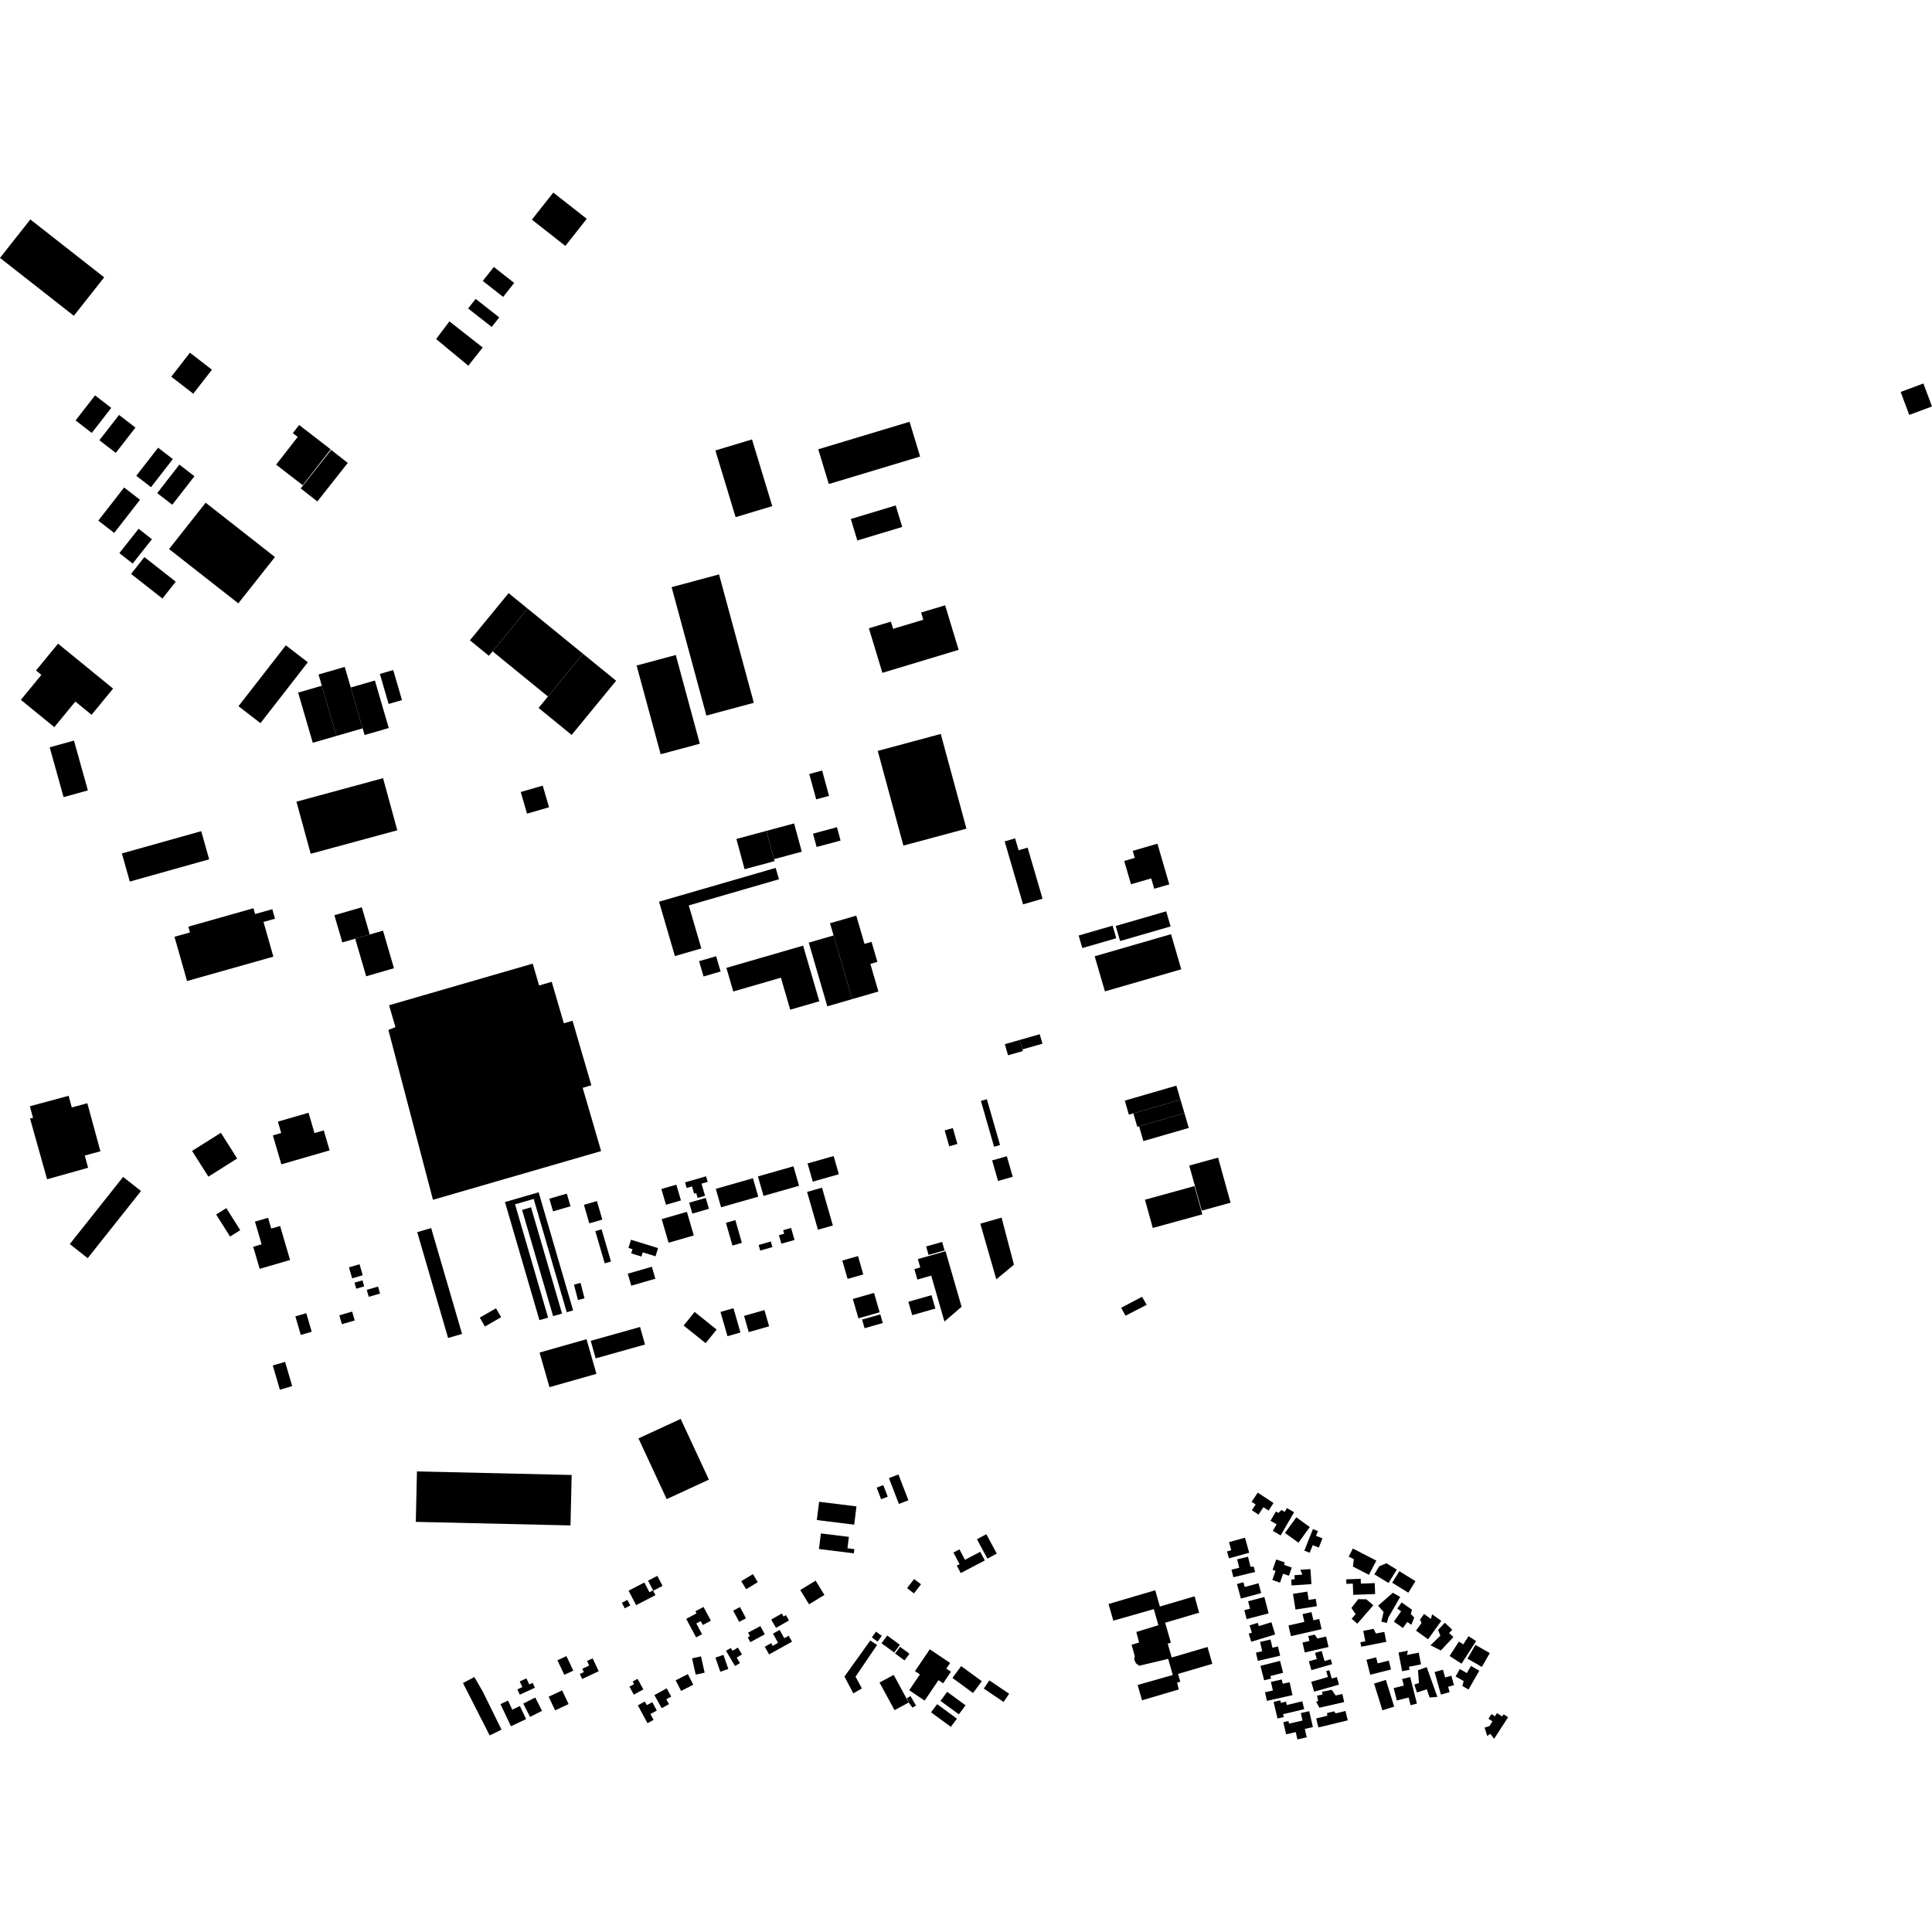 <?xml version="1.0" encoding="utf-8" standalone="no"?>
<!DOCTYPE svg PUBLIC "-//W3C//DTD SVG 1.1//EN"
  "http://www.w3.org/Graphics/SVG/1.1/DTD/svg11.dtd">
<!-- Created with matplotlib (https://matplotlib.org/) -->
<svg height="288pt" version="1.1" viewBox="0 0 288 288" width="288pt" xmlns="http://www.w3.org/2000/svg" xmlns:xlink="http://www.w3.org/1999/xlink">
 <defs>
  <style type="text/css">
*{stroke-linecap:butt;stroke-linejoin:round;}
  </style>
 </defs>
 <g id="figure_1">
  <g id="patch_1">
   <path d="M 0 288 
L 288 288 
L 288 0 
L 0 0 
z
" style="fill:none;opacity:0;"/>
  </g>
  <g id="axes_1">
   <g id="PatchCollection_1">
    <path clip-path="url(#pc0bea976dd)" d="M 173.69 241.897 
L 178.751 240.405 
L 178.077 237.956 
L 172.898 239.482 
L 172.206 237.057 
L 165.25 239.106 
L 165.958 241.586 
L 168.641 240.829 
L 171.996 239.866 
L 172.679 242.264 
L 169.39 243.274 
L 169.803 244.849 
L 168.683 245.18 
L 169.072 246.544 
L 169.154 246.911 
L 169.07 247.361 
L 169.326 247.937 
L 169.815 248.31 
L 174.138 247.284 
L 174.825 249.687 
L 169.586 251.176 
L 170.237 253.459 
L 175.725 251.843 
L 175.464 250.83 
L 175.941 250.69 
L 175.611 249.529 
L 180.719 248.024 
L 180.002 245.512 
L 174.662 247.084 
L 174.072 245.014 
L 174.194 244.976 
L 174.538 244.87 
L 173.69 241.897 
"/>
    <path clip-path="url(#pc0bea976dd)" d="M 137.833 253.508 
L 139.898 250.458 
L 140.597 250.927 
L 141.76 249.206 
L 141.064 248.739 
L 141.634 247.896 
L 138.603 245.858 
L 136.398 249.114 
L 137.129 249.605 
L 135.534 251.962 
L 137.833 253.508 
"/>
    <path clip-path="url(#pc0bea976dd)" d="M 132.255 243.806 
L 134.146 245.192 
L 133.3 246.34 
L 131.407 244.954 
L 132.255 243.806 
"/>
    <path clip-path="url(#pc0bea976dd)" d="M 133.222 249.675 
L 135.46 253.791 
L 133.347 254.932 
L 131.109 250.815 
L 133.222 249.675 
"/>
    <path clip-path="url(#pc0bea976dd)" d="M 139.695 254.037 
L 142.645 256.199 
L 141.745 257.419 
L 138.795 255.259 
L 139.695 254.037 
"/>
    <path clip-path="url(#pc0bea976dd)" d="M 130.592 243.227 
L 131.45 243.857 
L 130.817 244.715 
L 129.959 244.085 
L 130.592 243.227 
"/>
    <path clip-path="url(#pc0bea976dd)" d="M 134.167 245.487 
L 135.572 246.517 
L 134.835 247.515 
L 133.43 246.487 
L 134.167 245.487 
"/>
    <path clip-path="url(#pc0bea976dd)" d="M 143.279 248.36 
L 146.353 250.612 
L 145.051 252.376 
L 141.978 250.124 
L 143.279 248.36 
"/>
    <path clip-path="url(#pc0bea976dd)" d="M 135.194 253.14 
L 135.725 252.832 
L 136.547 254.246 
L 136.017 254.553 
L 135.46 253.791 
L 135.194 253.14 
"/>
    <path clip-path="url(#pc0bea976dd)" d="M 141.193 252.199 
L 143.93 254.205 
L 142.935 255.553 
L 140.198 253.549 
L 141.193 252.199 
"/>
    <path clip-path="url(#pc0bea976dd)" d="M 130.742 245.214 
L 129.733 244.547 
L 125.886 249.917 
L 127.2 252.431 
L 128.483 251.693 
L 127.534 249.936 
L 130.742 245.214 
"/>
    <path clip-path="url(#pc0bea976dd)" d="M 167.129 194.945 
L 167.775 196.132 
L 170.928 194.511 
L 170.25 193.307 
L 167.129 194.945 
"/>
    <path clip-path="url(#pc0bea976dd)" d="M 130.681 221.756 
L 131.668 221.378 
L 132.335 223.109 
L 131.347 223.486 
L 130.681 221.756 
"/>
    <path clip-path="url(#pc0bea976dd)" d="M 122.101 223.868 
L 127.672 224.556 
L 127.333 227.279 
L 121.763 226.592 
L 122.101 223.868 
"/>
    <path clip-path="url(#pc0bea976dd)" d="M 122.37 228.587 
L 126.539 229.099 
L 126.329 230.8 
L 127.359 230.926 
L 127.282 231.551 
L 122.083 230.914 
L 122.37 228.587 
"/>
    <path clip-path="url(#pc0bea976dd)" d="M 26.011 139.647 
L 28.319 138.996 
L 28.074 138.134 
L 37.782 135.392 
L 38.028 136.255 
L 40.594 135.531 
L 40.999 136.95 
L 39.281 137.435 
L 40.751 142.607 
L 27.885 146.239 
L 26.011 139.647 
"/>
    <path clip-path="url(#pc0bea976dd)" d="M 102.117 176.256 
L 105.252 175.348 
L 105.495 176.179 
L 104.576 176.445 
L 105.102 178.252 
L 103.994 178.573 
L 103.781 177.845 
L 103.471 177.935 
L 103.156 176.857 
L 102.36 177.087 
L 102.117 176.256 
"/>
    <path clip-path="url(#pc0bea976dd)" d="M 4.477 166.735 
L 4.925 166.644 
L 4.453 164.908 
L 10.228 163.349 
L 10.701 165.084 
L 13.019 164.457 
L 14.969 171.62 
L 12.637 172.251 
L 13.133 174.076 
L 7.021 175.792 
L 4.477 166.735 
"/>
    <path clip-path="url(#pc0bea976dd)" d="M 89.61 171.589 
L 64.541 178.851 
L 57.896 153.532 
L 58.948 153.107 
L 57.999 149.85 
L 79.412 143.647 
L 80.362 146.904 
L 82.246 146.359 
L 84.05 152.537 
L 85.346 152.161 
L 88.154 161.783 
L 86.858 162.159 
L 89.61 171.589 
"/>
    <path clip-path="url(#pc0bea976dd)" d="M 33.738 180.095 
L 35.812 183.378 
L 34.296 184.33 
L 32.222 181.048 
L 33.738 180.095 
"/>
    <path clip-path="url(#pc0bea976dd)" d="M 13.1 117.825 
L 9.48 118.828 
L 7.407 111.402 
L 11.028 110.399 
L 13.1 117.825 
"/>
    <path clip-path="url(#pc0bea976dd)" d="M 152.009 155.022 
L 154.99 154.17 
L 155.396 155.581 
L 152.413 156.432 
L 152.009 155.022 
"/>
    <path clip-path="url(#pc0bea976dd)" d="M 102.733 179.282 
L 105.204 178.568 
L 105.678 180.193 
L 103.207 180.909 
L 102.733 179.282 
"/>
    <path clip-path="url(#pc0bea976dd)" d="M 21.524 83.044 
L 26.198 86.711 
L 24.216 89.222 
L 19.541 85.555 
L 21.524 83.044 
"/>
    <path clip-path="url(#pc0bea976dd)" d="M 120.559 140.517 
L 124.259 139.445 
L 127.028 148.937 
L 123.328 150.01 
L 120.559 140.517 
"/>
    <path clip-path="url(#pc0bea976dd)" d="M 165.852 137.989 
L 166.399 139.863 
L 161.34 141.328 
L 160.793 139.454 
L 165.852 137.989 
"/>
    <path clip-path="url(#pc0bea976dd)" d="M 25.202 81.846 
L 30.658 74.938 
L 40.983 83.035 
L 35.528 89.943 
L 25.202 81.846 
"/>
    <path clip-path="url(#pc0bea976dd)" d="M 121.584 235.624 
L 122.894 237.755 
L 120.603 239.153 
L 119.295 237.023 
L 121.584 235.624 
"/>
    <path clip-path="url(#pc0bea976dd)" d="M 61.983 226.862 
L 62.156 219.342 
L 85.216 219.872 
L 85.043 227.392 
L 61.983 226.862 
"/>
    <path clip-path="url(#pc0bea976dd)" d="M 81.789 252.924 
L 83.793 251.984 
L 84.757 254.021 
L 82.753 254.962 
L 81.789 252.924 
"/>
    <path clip-path="url(#pc0bea976dd)" d="M 112.984 175.368 
L 118.279 173.858 
L 119.114 176.762 
L 113.818 178.272 
L 112.984 175.368 
"/>
    <path clip-path="url(#pc0bea976dd)" d="M 140.82 168.505 
L 142.036 168.159 
L 142.716 170.526 
L 141.5 170.873 
L 140.82 168.505 
"/>
    <path clip-path="url(#pc0bea976dd)" d="M 20.662 78.822 
L 22.647 80.378 
L 19.778 84.01 
L 17.793 82.454 
L 20.662 78.822 
"/>
    <path clip-path="url(#pc0bea976dd)" d="M 52.841 191.203 
L 54.032 190.857 
L 54.295 191.757 
L 53.105 192.105 
L 52.841 191.203 
"/>
    <path clip-path="url(#pc0bea976dd)" d="M 166.318 138.029 
L 173.843 135.852 
L 174.499 138.101 
L 166.974 140.279 
L 166.318 138.029 
"/>
    <path clip-path="url(#pc0bea976dd)" d="M 98.638 181.732 
L 102.393 180.645 
L 103.42 184.164 
L 99.664 185.252 
L 98.638 181.732 
"/>
    <path clip-path="url(#pc0bea976dd)" d="M 106.755 142.543 
L 107.42 144.823 
L 104.875 145.56 
L 104.21 143.279 
L 106.755 142.543 
"/>
    <path clip-path="url(#pc0bea976dd)" d="M 138.055 185.809 
L 140.443 185.129 
L 140.807 186.392 
L 138.418 187.074 
L 138.055 185.809 
"/>
    <path clip-path="url(#pc0bea976dd)" d="M 44.028 196.228 
L 45.656 195.755 
L 46.467 198.522 
L 44.838 198.996 
L 44.028 196.228 
"/>
    <path clip-path="url(#pc0bea976dd)" d="M 127.132 193.632 
L 130.292 192.731 
L 131.124 195.621 
L 127.963 196.522 
L 127.132 193.632 
"/>
    <path clip-path="url(#pc0bea976dd)" d="M 40.663 203.547 
L 42.497 203.013 
L 43.556 206.626 
L 41.722 207.161 
L 40.663 203.547 
"/>
    <path clip-path="url(#pc0bea976dd)" d="M 52.014 188.92 
L 53.594 188.46 
L 54.073 190.097 
L 52.494 190.556 
L 52.014 188.92 
"/>
    <path clip-path="url(#pc0bea976dd)" d="M 32.926 168.863 
L 35.357 172.698 
L 31.064 175.4 
L 28.634 171.565 
L 32.926 168.863 
"/>
    <path clip-path="url(#pc0bea976dd)" d="M 163.182 142.553 
L 174.563 139.257 
L 176.089 144.491 
L 164.71 147.785 
L 163.182 142.553 
"/>
    <path clip-path="url(#pc0bea976dd)" d="M 49.363 67.064 
L 51.843 69.009 
L 47.307 74.753 
L 44.827 72.808 
L 49.363 67.064 
"/>
    <path clip-path="url(#pc0bea976dd)" d="M 98.593 177.242 
L 100.822 176.596 
L 101.507 178.946 
L 99.278 179.593 
L 98.593 177.242 
"/>
    <path clip-path="url(#pc0bea976dd)" d="M 64.274 183.069 
L 68.879 198.847 
L 66.797 199.45 
L 62.193 183.672 
L 64.274 183.069 
"/>
    <path clip-path="url(#pc0bea976dd)" d="M 120.383 173.435 
L 124.268 172.328 
L 125.046 175.038 
L 121.162 176.146 
L 120.383 173.435 
"/>
    <path clip-path="url(#pc0bea976dd)" d="M 88.743 183.525 
L 89.679 183.254 
L 91.079 188.054 
L 90.144 188.325 
L 88.743 183.525 
"/>
    <path clip-path="url(#pc0bea976dd)" d="M 146.224 164.112 
L 147.112 163.859 
L 149.075 170.69 
L 148.186 170.943 
L 146.224 164.112 
"/>
    <path clip-path="url(#pc0bea976dd)" d="M 113.088 185.585 
L 114.906 185.068 
L 115.145 185.901 
L 113.328 186.42 
L 113.088 185.585 
"/>
    <path clip-path="url(#pc0bea976dd)" d="M 93.58 189.868 
L 97.171 188.829 
L 97.692 190.615 
L 94.102 191.656 
L 93.58 189.868 
"/>
    <path clip-path="url(#pc0bea976dd)" d="M 106.701 177.219 
L 112.244 175.638 
L 113.034 178.384 
L 107.49 179.965 
L 106.701 177.219 
"/>
    <path clip-path="url(#pc0bea976dd)" d="M 103.544 195.569 
L 106.826 198.193 
L 105.192 200.223 
L 101.91 197.599 
L 103.544 195.569 
"/>
    <path clip-path="url(#pc0bea976dd)" d="M 54.669 192.277 
L 56.353 191.788 
L 56.655 192.823 
L 54.973 193.314 
L 54.669 192.277 
"/>
    <path clip-path="url(#pc0bea976dd)" d="M 128.511 196.705 
L 131.225 195.93 
L 131.596 197.219 
L 128.882 197.994 
L 128.511 196.705 
"/>
    <path clip-path="url(#pc0bea976dd)" d="M 93.519 238.495 
L 93.953 239.321 
L 93.132 239.748 
L 92.699 238.922 
L 93.519 238.495 
"/>
    <path clip-path="url(#pc0bea976dd)" d="M 44.44 103.244 
L 47.972 102.221 
L 50.155 109.702 
L 46.624 110.725 
L 44.44 103.244 
"/>
    <path clip-path="url(#pc0bea976dd)" d="M 120.312 177.677 
L 122.535 177.044 
L 124.154 182.68 
L 121.932 183.313 
L 120.312 177.677 
"/>
    <path clip-path="url(#pc0bea976dd)" d="M 50.155 109.702 
L 47.483 100.546 
L 51.39 99.415 
L 54.061 108.571 
L 50.155 109.702 
"/>
    <path clip-path="url(#pc0bea976dd)" d="M 56.627 100.462 
L 58.617 99.886 
L 59.923 104.362 
L 57.933 104.938 
L 56.627 100.462 
"/>
    <path clip-path="url(#pc0bea976dd)" d="M 147.897 172.982 
L 150.086 172.356 
L 150.966 175.421 
L 148.777 176.045 
L 147.897 172.982 
"/>
    <path clip-path="url(#pc0bea976dd)" d="M 81.888 178.688 
L 84.496 177.932 
L 85.046 179.818 
L 82.438 180.573 
L 81.888 178.688 
"/>
    <path clip-path="url(#pc0bea976dd)" d="M 135.407 194.051 
L 138.858 193.068 
L 139.431 195.063 
L 135.98 196.048 
L 135.407 194.051 
"/>
    <path clip-path="url(#pc0bea976dd)" d="M 110.917 196.155 
L 113.955 195.29 
L 114.65 197.708 
L 111.613 198.576 
L 110.917 196.155 
"/>
    <path clip-path="url(#pc0bea976dd)" d="M 11.007 47.073 
L 0 38.444 
L 4.524 32.713 
L 15.531 41.344 
L 11.007 47.073 
"/>
    <path clip-path="url(#pc0bea976dd)" d="M 107.402 195.566 
L 109.338 195.015 
L 110.378 198.632 
L 108.442 199.185 
L 107.402 195.566 
"/>
    <path clip-path="url(#pc0bea976dd)" d="M 77.625 118.062 
L 80.903 117.113 
L 81.844 120.336 
L 78.565 121.287 
L 77.625 118.062 
"/>
    <path clip-path="url(#pc0bea976dd)" d="M 84.434 246.869 
L 85.459 249.038 
L 84.122 249.665 
L 83.096 247.499 
L 84.434 246.869 
"/>
    <path clip-path="url(#pc0bea976dd)" d="M 125.564 187.906 
L 127.902 187.239 
L 128.689 189.98 
L 126.352 190.645 
L 125.564 187.906 
"/>
    <path clip-path="url(#pc0bea976dd)" d="M 87.045 179.602 
L 88.98 179.042 
L 89.786 181.802 
L 87.851 182.362 
L 87.045 179.602 
"/>
    <path clip-path="url(#pc0bea976dd)" d="M 79.16 179.968 
L 83.783 195.809 
L 82.45 196.195 
L 77.827 180.354 
L 79.16 179.968 
"/>
    <path clip-path="url(#pc0bea976dd)" d="M 149.301 181.506 
L 151.147 188.529 
L 148.517 190.707 
L 146.133 182.41 
L 149.301 181.506 
"/>
    <path clip-path="url(#pc0bea976dd)" d="M 71.521 196.413 
L 73.938 195.027 
L 74.703 196.353 
L 72.286 197.739 
L 71.521 196.413 
"/>
    <path clip-path="url(#pc0bea976dd)" d="M 18.167 127.221 
L 29.996 123.904 
L 31.181 128.096 
L 19.352 131.415 
L 18.167 127.221 
"/>
    <path clip-path="url(#pc0bea976dd)" d="M 50.581 196.072 
L 52.493 195.515 
L 52.881 196.838 
L 50.97 197.394 
L 50.581 196.072 
"/>
    <path clip-path="url(#pc0bea976dd)" d="M 96.602 235.629 
L 97.986 234.91 
L 98.767 236.404 
L 97.383 237.123 
L 96.602 235.629 
"/>
    <path clip-path="url(#pc0bea976dd)" d="M 176.564 165.925 
L 177.209 168.139 
L 170.44 170.099 
L 169.795 167.885 
L 176.564 165.925 
"/>
    <path clip-path="url(#pc0bea976dd)" d="M 108.213 182.282 
L 109.617 181.88 
L 110.591 185.271 
L 109.187 185.671 
L 108.213 182.282 
"/>
    <path clip-path="url(#pc0bea976dd)" d="M 168.947 165.967 
L 168.281 166.161 
L 167.669 164.07 
L 175.357 161.835 
L 175.97 163.925 
L 168.947 165.967 
"/>
    <path clip-path="url(#pc0bea976dd)" d="M 49.847 136.429 
L 53.936 135.245 
L 55.12 139.301 
L 52.95 139.929 
L 51.029 140.485 
L 49.847 136.429 
"/>
    <path clip-path="url(#pc0bea976dd)" d="M 55.12 139.301 
L 57.094 138.728 
L 58.729 144.332 
L 54.586 145.532 
L 52.95 139.929 
L 55.12 139.301 
"/>
    <path clip-path="url(#pc0bea976dd)" d="M 149.79 155.653 
L 152.009 155.022 
L 152.413 156.432 
L 152.483 156.677 
L 150.266 157.309 
L 149.79 155.653 
"/>
    <path clip-path="url(#pc0bea976dd)" d="M 54.061 108.571 
L 52.285 102.485 
L 55.885 101.443 
L 57.953 108.526 
L 54.352 109.569 
L 54.061 108.571 
"/>
    <path clip-path="url(#pc0bea976dd)" d="M 168.947 165.967 
L 175.97 163.925 
L 176.564 165.925 
L 169.795 167.885 
L 169.529 167.963 
L 168.947 165.967 
"/>
    <path clip-path="url(#pc0bea976dd)" d="M 116.114 184.128 
L 116.893 183.905 
L 116.743 183.382 
L 117.924 183.045 
L 118.439 184.838 
L 116.479 185.396 
L 116.114 184.128 
"/>
    <path clip-path="url(#pc0bea976dd)" d="M 93.7 237.123 
L 96.048 235.902 
L 96.806 237.351 
L 97.336 237.076 
L 97.707 237.783 
L 94.829 239.278 
L 93.7 237.123 
"/>
    <path clip-path="url(#pc0bea976dd)" d="M 98.242 134.413 
L 115.627 129.378 
L 116.121 131.07 
L 102.675 134.966 
L 104.546 141.379 
L 100.607 142.519 
L 98.242 134.413 
"/>
    <path clip-path="url(#pc0bea976dd)" d="M 74.604 254.032 
L 75.725 253.505 
L 76.361 254.851 
L 77.503 254.315 
L 78.425 256.265 
L 76.164 257.328 
L 74.604 254.032 
"/>
    <path clip-path="url(#pc0bea976dd)" d="M 119.719 140.967 
L 122.138 149.257 
L 117.798 150.514 
L 116.407 145.743 
L 109.309 147.799 
L 108.281 144.279 
L 119.719 140.967 
"/>
    <path clip-path="url(#pc0bea976dd)" d="M 149.764 125.425 
L 151.323 124.973 
L 151.839 126.746 
L 153.187 126.355 
L 155.41 133.97 
L 152.502 134.812 
L 149.764 125.425 
"/>
    <path clip-path="url(#pc0bea976dd)" d="M 80.294 177.733 
L 85.432 195.337 
L 84.482 195.613 
L 79.554 178.722 
L 76.776 179.528 
L 81.705 196.416 
L 80.411 196.792 
L 75.274 179.187 
L 80.294 177.733 
"/>
    <path clip-path="url(#pc0bea976dd)" d="M 38.71 189.142 
L 37.746 185.854 
L 38.999 185.489 
L 38.007 182.104 
L 39.962 181.535 
L 40.432 183.142 
L 41.754 182.758 
L 43.239 187.825 
L 38.71 189.142 
"/>
    <path clip-path="url(#pc0bea976dd)" d="M 94.06 184.806 
L 98.097 186.05 
L 97.719 187.273 
L 95.81 186.686 
L 95.617 187.309 
L 94.091 186.838 
L 94.285 186.215 
L 93.681 186.029 
L 94.06 184.806 
"/>
    <path clip-path="url(#pc0bea976dd)" d="M 41.423 167.199 
L 45.995 165.874 
L 46.88 168.906 
L 48.265 168.504 
L 49.133 171.484 
L 41.939 173.567 
L 40.678 169.249 
L 41.917 168.889 
L 41.423 167.199 
"/>
    <path clip-path="url(#pc0bea976dd)" d="M 168.856 126.834 
L 172.535 125.768 
L 174.304 131.833 
L 172.058 132.483 
L 171.608 130.94 
L 168.597 131.812 
L 167.585 128.342 
L 169.162 127.885 
L 168.856 126.834 
"/>
    <path clip-path="url(#pc0bea976dd)" d="M 136.824 187.689 
L 140.947 186.514 
L 143.343 194.797 
L 140.785 197 
L 138.818 190.153 
L 136.751 190.743 
L 136.303 189.183 
L 137.182 188.934 
L 136.824 187.689 
"/>
    <path clip-path="url(#pc0bea976dd)" d="M 127.028 148.937 
L 124.259 139.445 
L 123.728 137.627 
L 127.643 136.492 
L 128.871 140.701 
L 129.918 140.397 
L 130.79 143.385 
L 129.743 143.689 
L 130.943 147.805 
L 127.028 148.937 
"/>
    <path clip-path="url(#pc0bea976dd)" d="M 104.875 239.544 
L 105.972 241.594 
L 104.764 242.235 
L 104.453 241.657 
L 103.797 242.006 
L 104.655 243.612 
L 103.771 244.082 
L 102.29 241.318 
L 103.832 240.497 
L 103.666 240.185 
L 104.875 239.544 
"/>
    <path clip-path="url(#pc0bea976dd)" d="M 137.291 236.17 
L 136.238 237.528 
L 135.214 236.74 
L 136.268 235.382 
L 137.291 236.17 
"/>
    <path clip-path="url(#pc0bea976dd)" d="M 146.804 232.614 
L 143.215 234.494 
L 142.629 233.384 
L 143.042 233.168 
L 142.126 231.429 
L 143.024 230.96 
L 143.845 232.517 
L 146.124 231.325 
L 146.804 232.614 
"/>
    <path clip-path="url(#pc0bea976dd)" d="M 196.205 256.164 
L 197.837 255.768 
L 197.844 255.351 
L 198.88 255.102 
L 199.103 255.409 
L 200.57 255.053 
L 200.911 256.448 
L 196.533 257.509 
L 196.205 256.164 
"/>
    <path clip-path="url(#pc0bea976dd)" d="M 193.908 255.365 
L 195.165 255.079 
L 195.711 257.451 
L 194.505 257.726 
L 194.792 258.978 
L 193.406 259.294 
L 193.155 258.203 
L 191.717 258.532 
L 191.3 256.724 
L 192.061 256.551 
L 192.15 256.938 
L 194.164 256.478 
L 193.908 255.365 
"/>
    <path clip-path="url(#pc0bea976dd)" d="M 196.673 254.57 
L 200.377 253.724 
L 200.1 252.519 
L 199.11 252.745 
L 198.513 251.897 
L 197.072 252.187 
L 197.155 252.594 
L 196.329 252.761 
L 196.496 253.586 
L 196.191 253.648 
L 196.673 254.57 
"/>
    <path clip-path="url(#pc0bea976dd)" d="M 189.85 253.706 
L 190.851 253.47 
L 190.941 253.84 
L 191.704 253.66 
L 191.823 254.162 
L 194.136 253.615 
L 194.414 254.785 
L 191.267 255.529 
L 191.368 255.954 
L 190.438 256.174 
L 189.85 253.706 
"/>
    <path clip-path="url(#pc0bea976dd)" d="M 195.893 252.179 
L 195.468 250.7 
L 197.948 249.992 
L 197.698 249.116 
L 198.167 248.982 
L 198.523 250.215 
L 199.28 249.999 
L 199.602 251.12 
L 195.893 252.179 
"/>
    <path clip-path="url(#pc0bea976dd)" d="M 188.571 252.262 
L 189.744 252 
L 189.455 250.717 
L 191.071 250.357 
L 191.213 250.99 
L 192.238 250.762 
L 192.672 252.692 
L 188.859 253.541 
L 188.571 252.262 
"/>
    <path clip-path="url(#pc0bea976dd)" d="M 195.111 247.65 
L 196.296 247.308 
L 196.028 246.388 
L 197.014 246.104 
L 197.45 247.607 
L 198.371 247.343 
L 198.583 248.072 
L 195.491 248.962 
L 195.111 247.65 
"/>
    <path clip-path="url(#pc0bea976dd)" d="M 187.896 248.322 
L 190.813 247.58 
L 191.269 249.362 
L 189.38 249.842 
L 189.476 250.218 
L 188.447 250.479 
L 187.896 248.322 
"/>
    <path clip-path="url(#pc0bea976dd)" d="M 194.162 244.852 
L 195.194 244.617 
L 195.026 243.886 
L 195.976 243.669 
L 196.386 244.248 
L 197.681 243.954 
L 198.04 245.519 
L 194.501 246.325 
L 194.162 244.852 
"/>
    <path clip-path="url(#pc0bea976dd)" d="M 187.218 246.357 
L 188.153 246.14 
L 187.831 244.758 
L 189.393 244.397 
L 189.678 245.622 
L 190.504 245.431 
L 190.826 246.815 
L 187.502 247.581 
L 187.218 246.357 
"/>
    <path clip-path="url(#pc0bea976dd)" d="M 192.071 242.311 
L 194.439 241.769 
L 194.172 240.615 
L 195.5 240.309 
L 195.782 241.532 
L 196.655 241.333 
L 197.005 242.852 
L 192.438 243.899 
L 192.071 242.311 
"/>
    <path clip-path="url(#pc0bea976dd)" d="M 186.276 242.284 
L 187.495 241.912 
L 187.645 242.399 
L 189.528 241.825 
L 190.086 243.646 
L 186.521 244.733 
L 186.147 243.519 
L 186.613 243.377 
L 186.276 242.284 
"/>
    <path clip-path="url(#pc0bea976dd)" d="M 193.114 239.935 
L 192.744 237.592 
L 194.885 237.257 
L 195.081 238.497 
L 196.132 238.332 
L 196.306 239.434 
L 193.114 239.935 
"/>
    <path clip-path="url(#pc0bea976dd)" d="M 185.484 240.026 
L 186.343 239.803 
L 186.052 238.693 
L 188.475 238.063 
L 189.113 240.503 
L 185.833 241.356 
L 185.484 240.026 
"/>
    <path clip-path="url(#pc0bea976dd)" d="M 192.534 236.338 
L 192.475 235.456 
L 192.999 235.421 
L 192.958 234.809 
L 194.138 234.732 
L 193.844 234.004 
L 195.344 233.904 
L 195.494 236.14 
L 192.534 236.338 
"/>
    <path clip-path="url(#pc0bea976dd)" d="M 190.243 232.471 
L 191.525 232.914 
L 191.4 233.272 
L 192.563 233.673 
L 192.138 234.895 
L 191.269 234.595 
L 190.808 235.92 
L 189.669 235.526 
L 190.142 234.167 
L 189.705 234.015 
L 190.243 232.471 
"/>
    <path clip-path="url(#pc0bea976dd)" d="M 184.39 236.125 
L 185.359 235.865 
L 185.55 236.566 
L 187.605 236.012 
L 188.004 237.48 
L 184.98 238.296 
L 184.39 236.125 
"/>
    <path clip-path="url(#pc0bea976dd)" d="M 183.578 233.984 
L 184.731 233.705 
L 184.423 232.446 
L 186.04 232.053 
L 186.402 233.537 
L 186.899 233.545 
L 187.091 234.331 
L 183.855 235.115 
L 183.578 233.984 
"/>
    <path clip-path="url(#pc0bea976dd)" d="M 182.908 231.264 
L 183.539 231.09 
L 183.203 229.882 
L 185.59 229.222 
L 186.216 231.466 
L 183.197 232.301 
L 182.908 231.264 
"/>
    <path clip-path="url(#pc0bea976dd)" d="M 187.492 222.502 
L 189.845 224.056 
L 189.1 225.176 
L 188.338 224.672 
L 187.602 225.781 
L 186.612 225.126 
L 187.181 224.271 
L 186.578 223.873 
L 187.492 222.502 
"/>
    <path clip-path="url(#pc0bea976dd)" d="M 189.392 226.701 
L 190.308 227.23 
L 189.74 228.208 
L 190.903 228.879 
L 192.91 225.426 
L 191.839 224.807 
L 191.511 225.373 
L 191.013 225.085 
L 190.586 225.535 
L 190.2 225.312 
L 189.392 226.701 
"/>
    <path clip-path="url(#pc0bea976dd)" d="M 191.545 228.511 
L 193.242 226.185 
L 195.25 227.638 
L 193.553 229.966 
L 191.545 228.511 
"/>
    <path clip-path="url(#pc0bea976dd)" d="M 194.436 231.149 
L 195.715 227.938 
L 196.459 228.233 
L 196.176 228.945 
L 197.139 229.324 
L 196.591 230.697 
L 195.684 230.337 
L 195.235 231.464 
L 194.436 231.149 
"/>
    <path clip-path="url(#pc0bea976dd)" d="M 78 253.953 
L 79.789 253.047 
L 80.8 255.032 
L 79.011 255.937 
L 78 253.953 
"/>
    <path clip-path="url(#pc0bea976dd)" d="M 77.486 252.625 
L 79.739 251.585 
L 79.4 250.856 
L 78.889 251.092 
L 78.471 250.191 
L 77.476 250.651 
L 77.867 251.493 
L 77.12 251.837 
L 77.486 252.625 
"/>
    <path clip-path="url(#pc0bea976dd)" d="M 86.781 250.281 
L 89.249 249.128 
L 88.349 247.214 
L 87.509 247.606 
L 87.827 248.284 
L 86.803 248.763 
L 87.034 249.257 
L 86.432 249.538 
L 86.781 250.281 
"/>
    <path clip-path="url(#pc0bea976dd)" d="M 110.497 235.699 
L 112.234 234.654 
L 112.962 235.853 
L 111.224 236.899 
L 110.497 235.699 
"/>
    <path clip-path="url(#pc0bea976dd)" d="M 109.294 240.095 
L 110.184 241.773 
L 111.201 241.238 
L 110.311 239.559 
L 109.294 240.095 
"/>
    <path clip-path="url(#pc0bea976dd)" d="M 111.512 243.38 
L 113.344 242.395 
L 114.012 243.627 
L 111.851 244.791 
L 111.462 244.075 
L 111.793 243.896 
L 111.512 243.38 
"/>
    <path clip-path="url(#pc0bea976dd)" d="M 114.963 241.432 
L 115.682 242.667 
L 117.611 241.553 
L 117.153 240.766 
L 116.802 240.968 
L 116.542 240.52 
L 114.963 241.432 
"/>
    <path clip-path="url(#pc0bea976dd)" d="M 114.645 246.622 
L 118.063 244.72 
L 117.568 243.838 
L 116.91 244.204 
L 116.217 242.97 
L 115.221 243.525 
L 115.99 244.895 
L 115.186 245.343 
L 114.962 244.943 
L 114.005 245.477 
L 114.645 246.622 
"/>
    <path clip-path="url(#pc0bea976dd)" d="M 108.223 246.08 
L 109.564 248.346 
L 110.3 247.913 
L 109.817 247.094 
L 110.604 246.63 
L 109.995 245.603 
L 109.196 246.072 
L 108.949 245.654 
L 108.223 246.08 
"/>
    <path clip-path="url(#pc0bea976dd)" d="M 106.645 247.098 
L 107.374 249.203 
L 108.57 248.791 
L 107.841 246.686 
L 106.645 247.098 
"/>
    <path clip-path="url(#pc0bea976dd)" d="M 104.495 246.912 
L 105.041 249.339 
L 103.711 249.635 
L 103.165 247.209 
L 104.495 246.912 
"/>
    <path clip-path="url(#pc0bea976dd)" d="M 100.719 250.48 
L 101.527 252.061 
L 103.345 251.139 
L 102.538 249.558 
L 100.719 250.48 
"/>
    <path clip-path="url(#pc0bea976dd)" d="M 97.552 252.689 
L 98.64 254.635 
L 99.725 254.034 
L 99.321 253.311 
L 100.061 252.9 
L 99.378 251.676 
L 97.552 252.689 
"/>
    <path clip-path="url(#pc0bea976dd)" d="M 93.831 251.428 
L 94.48 252.616 
L 95.906 251.841 
L 95.043 250.263 
L 94.308 250.662 
L 94.522 251.053 
L 93.831 251.428 
"/>
    <path clip-path="url(#pc0bea976dd)" d="M 95.08 254.211 
L 96.521 256.869 
L 97.43 256.379 
L 96.955 255.503 
L 97.91 254.988 
L 97.231 253.738 
L 96.413 254.179 
L 96.125 253.648 
L 95.08 254.211 
"/>
    <path clip-path="url(#pc0bea976dd)" d="M 222.726 259.205 
L 224.807 255.98 
L 224.133 255.547 
L 223.926 255.866 
L 223.154 255.371 
L 222.851 255.841 
L 222.335 255.512 
L 221.883 256.213 
L 222.483 256.598 
L 222.026 257.305 
L 221.305 257.532 
L 221.703 258.791 
L 222.151 258.452 
L 222.726 259.205 
"/>
    <path clip-path="url(#pc0bea976dd)" d="M 72.994 258.698 
L 74.759 257.835 
L 71.96 252.151 
L 70.715 249.996 
L 69.015 250.884 
L 72.994 258.698 
"/>
    <path clip-path="url(#pc0bea976dd)" d="M 204.836 250.96 
L 206.592 250.421 
L 207.827 254.408 
L 206.069 254.947 
L 204.836 250.96 
"/>
    <path clip-path="url(#pc0bea976dd)" d="M 203.695 247.418 
L 205.136 247.058 
L 205.364 247.96 
L 207.022 247.544 
L 207.357 248.87 
L 204.258 249.647 
L 203.695 247.418 
"/>
    <path clip-path="url(#pc0bea976dd)" d="M 203.218 243.109 
L 204.764 242.808 
L 205.1 243.506 
L 206.361 243.259 
L 206.654 244.747 
L 202.918 245.476 
L 202.786 244.808 
L 203.524 244.664 
L 203.218 243.109 
"/>
    <path clip-path="url(#pc0bea976dd)" d="M 203.679 238.405 
L 204.714 239.293 
L 202.337 242.039 
L 201.488 241.31 
L 202.079 240.629 
L 201.457 239.694 
L 202.463 238.385 
L 203.679 238.405 
"/>
    <path clip-path="url(#pc0bea976dd)" d="M 200.683 235.428 
L 202.839 235.353 
L 202.864 236.066 
L 204.929 235.993 
L 204.987 237.622 
L 201.724 237.736 
L 201.665 236.07 
L 200.706 236.104 
L 200.683 235.428 
"/>
    <path clip-path="url(#pc0bea976dd)" d="M 207.756 251.642 
L 209.259 251.264 
L 209.012 250.291 
L 210.214 249.989 
L 211.219 253.951 
L 210.27 254.19 
L 209.98 253.042 
L 208.224 253.483 
L 207.756 251.642 
"/>
    <path clip-path="url(#pc0bea976dd)" d="M 212.676 248.515 
L 214.265 252.95 
L 213.105 253.045 
L 212.697 251.813 
L 211.221 252.297 
L 210.829 251.111 
L 211.52 250.884 
L 211.378 248.978 
L 212.676 248.515 
"/>
    <path clip-path="url(#pc0bea976dd)" d="M 213.853 249.244 
L 214.794 252.602 
L 216.093 252.242 
L 215.87 251.441 
L 216.742 251.2 
L 216.35 249.799 
L 215.423 250.057 
L 215.098 248.898 
L 213.853 249.244 
"/>
    <path clip-path="url(#pc0bea976dd)" d="M 208.471 246.338 
L 209.863 246.066 
L 209.737 246.698 
L 211.485 246.359 
L 211.828 248.107 
L 210.031 248.457 
L 210.119 248.906 
L 209.017 249.121 
L 208.471 246.338 
"/>
    <path clip-path="url(#pc0bea976dd)" d="M 207.634 237.432 
L 208.723 238.053 
L 206.934 241.17 
L 206.755 241.935 
L 205.915 241.74 
L 206.253 240.294 
L 205.429 239.356 
L 207.634 237.432 
"/>
    <path clip-path="url(#pc0bea976dd)" d="M 217.614 248.807 
L 218.662 249.403 
L 219.27 248.338 
L 220.516 249.047 
L 218.91 251.855 
L 217.998 251.339 
L 218.184 250.591 
L 216.984 249.909 
L 217.614 248.807 
"/>
    <path clip-path="url(#pc0bea976dd)" d="M 208.938 238.877 
L 210.487 239.96 
L 210.302 240.592 
L 210.815 241.121 
L 210.391 242.209 
L 209.777 241.779 
L 209.138 242.686 
L 207.778 241.734 
L 208.861 240.198 
L 208.289 239.798 
L 208.938 238.877 
"/>
    <path clip-path="url(#pc0bea976dd)" d="M 219.937 245.197 
L 222.084 246.424 
L 220.9 248.482 
L 218.753 247.255 
L 219.937 245.197 
"/>
    <path clip-path="url(#pc0bea976dd)" d="M 217.869 248.001 
L 220.041 244.627 
L 218.912 243.906 
L 218.127 245.126 
L 217.474 244.709 
L 216.088 246.861 
L 217.869 248.001 
"/>
    <path clip-path="url(#pc0bea976dd)" d="M 214.786 246.034 
L 216.657 244.035 
L 216.017 243.439 
L 216.487 242.939 
L 215.373 241.902 
L 214.374 242.968 
L 214.706 243.839 
L 213.235 245.257 
L 214.786 246.034 
"/>
    <path clip-path="url(#pc0bea976dd)" d="M 212.88 244.363 
L 214.854 241.623 
L 213.486 240.645 
L 213.301 241.335 
L 212.285 240.594 
L 211.678 241.424 
L 211.901 241.946 
L 211.085 243.079 
L 212.88 244.363 
"/>
    <path clip-path="url(#pc0bea976dd)" d="M 201.677 233.524 
L 204.065 234.756 
L 205.164 232.638 
L 201.672 230.837 
L 201.049 232.037 
L 201.81 232.431 
L 201.677 233.524 
"/>
    <path clip-path="url(#pc0bea976dd)" d="M 204.871 234.681 
L 206.987 235.975 
L 208.217 233.979 
L 206.664 233.03 
L 205.614 233.475 
L 204.871 234.681 
"/>
    <path clip-path="url(#pc0bea976dd)" d="M 207.532 235.933 
L 209.937 237.418 
L 211.003 235.704 
L 208.599 234.217 
L 207.532 235.933 
"/>
    <path clip-path="url(#pc0bea976dd)" d="M 283.327 58.425 
L 286.718 57.165 
L 288 60.59 
L 284.609 61.85 
L 283.327 58.425 
"/>
    <path clip-path="url(#pc0bea976dd)" d="M 8.653 95.951 
L 16.859 102.649 
L 13.649 106.552 
L 11.234 104.579 
L 8.098 108.393 
L 3.111 104.323 
L 6.171 100.6 
L 5.369 99.945 
L 8.653 95.951 
"/>
    <path clip-path="url(#pc0bea976dd)" d="M 18.351 175.441 
L 21.021 177.544 
L 13.072 187.555 
L 10.403 185.45 
L 18.351 175.441 
"/>
    <path clip-path="url(#pc0bea976dd)" d="M 101.469 211.516 
L 105.675 220.568 
L 99.382 223.471 
L 95.175 214.419 
L 101.469 211.516 
"/>
    <path clip-path="url(#pc0bea976dd)" d="M 88.058 199.876 
L 95.41 197.81 
L 96.15 200.426 
L 88.799 202.491 
L 88.058 199.876 
"/>
    <path clip-path="url(#pc0bea976dd)" d="M 87.431 199.633 
L 88.908 204.796 
L 81.91 206.784 
L 80.433 201.622 
L 87.431 199.633 
"/>
    <path clip-path="url(#pc0bea976dd)" d="M 70.907 44.557 
L 74.425 47.316 
L 73.3 48.74 
L 69.782 45.982 
L 70.907 44.557 
"/>
    <path clip-path="url(#pc0bea976dd)" d="M 69.811 54.517 
L 65.014 50.543 
L 66.992 47.908 
L 71.957 51.799 
L 69.811 54.517 
"/>
    <path clip-path="url(#pc0bea976dd)" d="M 73.614 39.796 
L 76.649 42.177 
L 75.004 44.262 
L 71.967 41.881 
L 73.614 39.796 
"/>
    <path clip-path="url(#pc0bea976dd)" d="M 82.479 28.706 
L 87.468 32.618 
L 84.277 36.658 
L 79.289 32.746 
L 82.479 28.706 
"/>
    <path clip-path="url(#pc0bea976dd)" d="M 49.291 66.984 
L 45.126 72.33 
L 41.164 69.264 
L 44.382 65.134 
L 43.648 64.566 
L 44.595 63.35 
L 49.291 66.984 
"/>
    <path clip-path="url(#pc0bea976dd)" d="M 42.611 96.196 
L 45.885 98.725 
L 38.827 107.8 
L 35.551 105.271 
L 42.611 96.196 
"/>
    <path clip-path="url(#pc0bea976dd)" d="M 23.572 66.739 
L 25.766 68.435 
L 22.51 72.62 
L 20.314 70.926 
L 23.572 66.739 
"/>
    <path clip-path="url(#pc0bea976dd)" d="M 26.739 69.259 
L 28.983 70.992 
L 25.677 75.242 
L 23.434 73.509 
L 26.739 69.259 
"/>
    <path clip-path="url(#pc0bea976dd)" d="M 18.501 72.67 
L 20.869 74.499 
L 17.025 79.441 
L 14.656 77.612 
L 18.501 72.67 
"/>
    <path clip-path="url(#pc0bea976dd)" d="M 17.748 61.852 
L 20.191 63.738 
L 17.255 67.511 
L 14.813 65.625 
L 17.748 61.852 
"/>
    <path clip-path="url(#pc0bea976dd)" d="M 14.171 58.942 
L 16.581 60.804 
L 13.679 64.537 
L 11.268 62.673 
L 14.171 58.942 
"/>
    <path clip-path="url(#pc0bea976dd)" d="M 28.312 52.579 
L 31.591 55.112 
L 28.81 58.688 
L 25.532 56.155 
L 28.312 52.579 
"/>
    <path clip-path="url(#pc0bea976dd)" d="M 106.642 67.151 
L 112.102 65.505 
L 115.118 75.446 
L 109.658 77.091 
L 106.642 67.151 
"/>
    <path clip-path="url(#pc0bea976dd)" d="M 126.83 77.364 
L 133.521 75.348 
L 134.494 78.552 
L 127.802 80.568 
L 126.83 77.364 
"/>
    <path clip-path="url(#pc0bea976dd)" d="M 121.978 66.974 
L 135.59 62.874 
L 137.162 68.055 
L 123.551 72.156 
L 121.978 66.974 
"/>
    <path clip-path="url(#pc0bea976dd)" d="M 131.537 100.297 
L 129.522 93.656 
L 132.808 92.665 
L 133.134 93.738 
L 137.635 92.382 
L 137.309 91.31 
L 140.889 90.232 
L 142.904 96.872 
L 131.537 100.297 
"/>
    <path clip-path="url(#pc0bea976dd)" d="M 86.912 97.46 
L 91.843 101.479 
L 85.215 109.554 
L 80.284 105.533 
L 81.685 103.828 
L 86.912 97.46 
"/>
    <path clip-path="url(#pc0bea976dd)" d="M 78.65 90.724 
L 86.912 97.46 
L 81.685 103.828 
L 73.423 97.093 
L 78.65 90.724 
"/>
    <path clip-path="url(#pc0bea976dd)" d="M 75.819 88.417 
L 78.65 90.724 
L 73.423 97.093 
L 72.879 97.756 
L 70.049 95.449 
L 75.819 88.417 
"/>
    <path clip-path="url(#pc0bea976dd)" d="M 94.899 99.208 
L 100.737 97.638 
L 104.319 110.865 
L 98.482 112.434 
L 94.899 99.208 
"/>
    <path clip-path="url(#pc0bea976dd)" d="M 100.117 87.526 
L 107.186 85.627 
L 112.371 104.767 
L 105.3 106.668 
L 100.117 87.526 
"/>
    <path clip-path="url(#pc0bea976dd)" d="M 114.249 123.857 
L 115.47 128.366 
L 110.995 129.569 
L 109.772 125.061 
L 114.249 123.857 
"/>
    <path clip-path="url(#pc0bea976dd)" d="M 121.194 124.271 
L 124.763 123.31 
L 125.302 125.3 
L 121.733 126.259 
L 121.194 124.271 
"/>
    <path clip-path="url(#pc0bea976dd)" d="M 114.249 123.857 
L 118.378 122.747 
L 119.519 126.961 
L 115.391 128.071 
L 114.249 123.857 
"/>
    <path clip-path="url(#pc0bea976dd)" d="M 120.642 115.379 
L 122.558 114.863 
L 123.582 118.642 
L 121.666 119.158 
L 120.642 115.379 
"/>
    <path clip-path="url(#pc0bea976dd)" d="M 130.845 111.935 
L 140.24 109.41 
L 144.064 123.527 
L 134.668 126.052 
L 130.845 111.935 
"/>
    <path clip-path="url(#pc0bea976dd)" d="M 177.28 173.747 
L 181.578 172.565 
L 183.442 179.285 
L 179.143 180.467 
L 177.28 173.747 
"/>
    <path clip-path="url(#pc0bea976dd)" d="M 170.677 178.84 
L 178.061 176.809 
L 179.228 181.02 
L 171.844 183.051 
L 170.677 178.84 
"/>
    <path clip-path="url(#pc0bea976dd)" d="M 44.19 119.505 
L 57.1 116.001 
L 59.225 123.768 
L 46.315 127.271 
L 44.19 119.505 
"/>
    <path clip-path="url(#pc0bea976dd)" d="M 147.191 232.345 
L 145.631 229.446 
L 147.03 228.7 
L 148.588 231.597 
L 147.191 232.345 
"/>
    <path clip-path="url(#pc0bea976dd)" d="M 146.652 251.714 
L 149.602 253.706 
L 150.431 252.486 
L 147.48 250.494 
L 146.652 251.714 
"/>
    <path clip-path="url(#pc0bea976dd)" d="M 133.996 224.187 
L 132.512 220.338 
L 133.931 219.795 
L 135.414 223.644 
L 133.996 224.187 
"/>
    <path clip-path="url(#pc0bea976dd)" d="M 86.155 193.788 
L 85.562 191.492 
L 86.541 191.24 
L 87.134 193.536 
L 86.155 193.788 
"/>
   </g>
  </g>
 </g>
 <defs>
  <clipPath id="pc0bea976dd">
   <rect height="230.588" width="288" x="0" y="28.706"/>
  </clipPath>
 </defs>
</svg>

